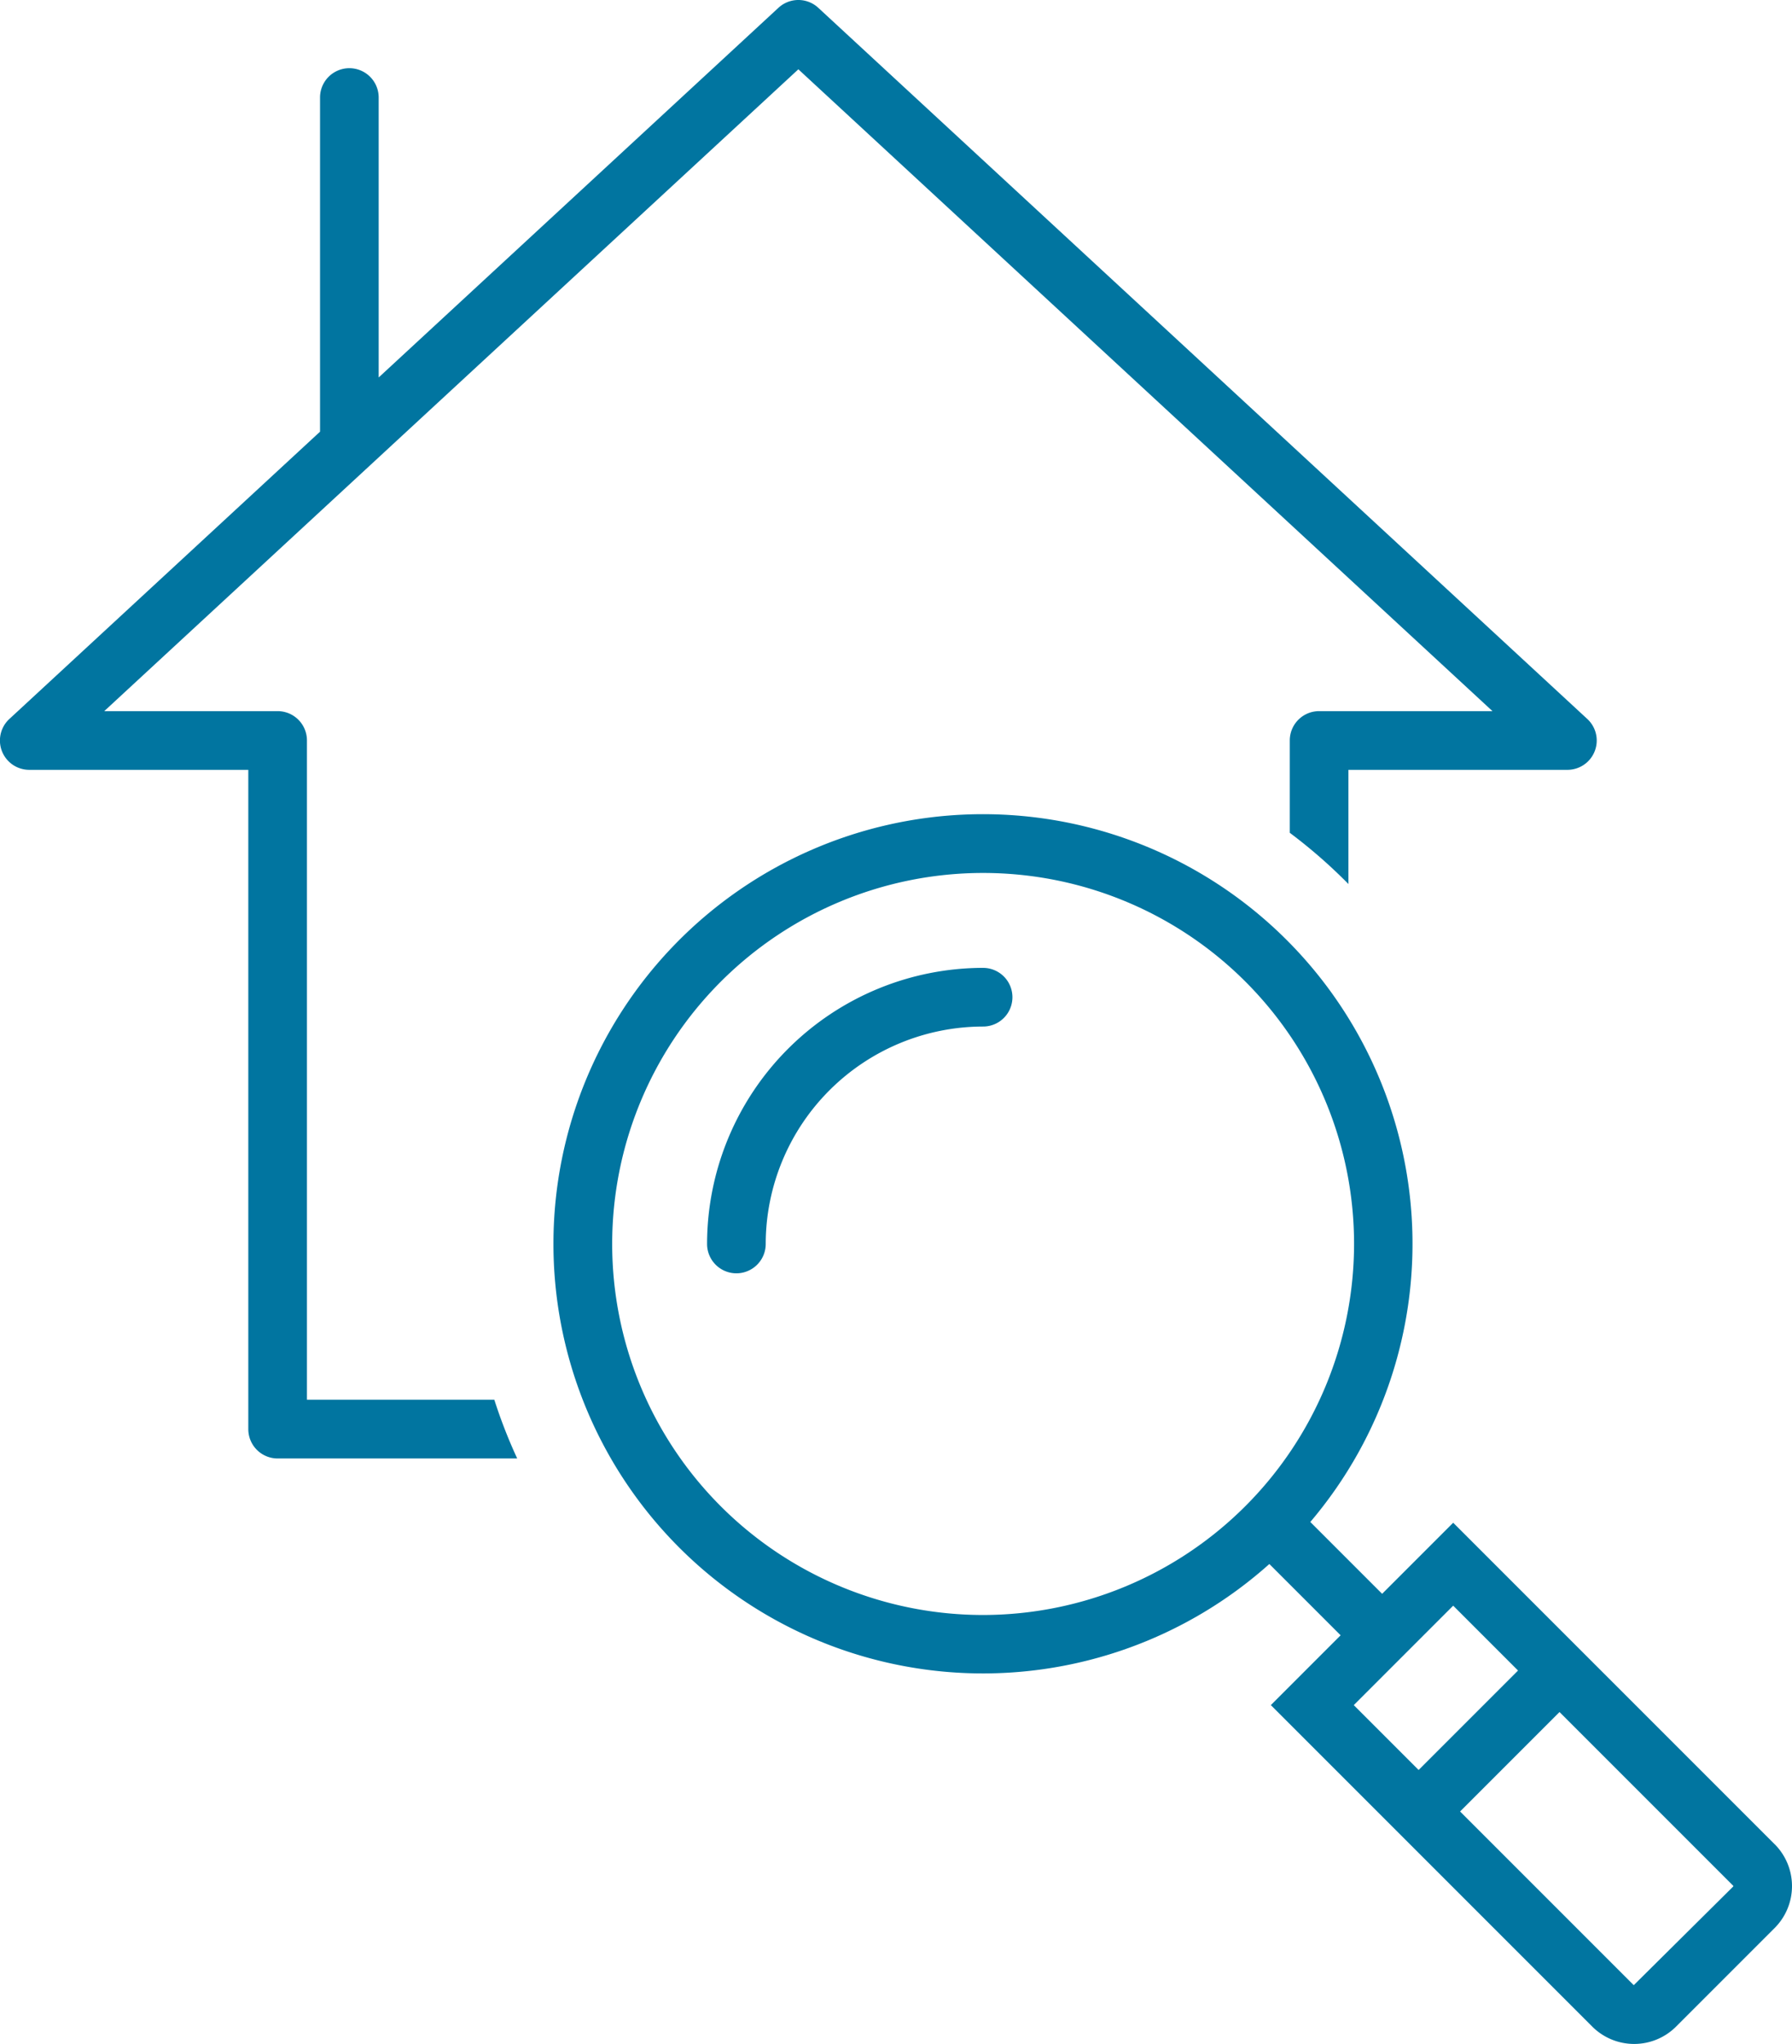 <svg xmlns="http://www.w3.org/2000/svg" width="105" height="119.741" viewBox="0 0 105 119.741">
  <g id="flow-icon_2" transform="translate(0 -0.001)">
    <g id="グループ_16" data-name="グループ 16" transform="translate(0 0.001)">
      <path id="パス_61" data-name="パス 61" d="M132.9,150.571l-18.836-18.835L109.9,135.9l-4.208-4.208a25.168,25.168,0,1,0-2.4,2.462l4.176,4.176-4.089,4.089,18.835,18.836a3.474,3.474,0,0,0,4.908,0l5.779-5.779a3.474,3.474,0,0,0,0-4.907Zm-46.38-13.43a21.735,21.735,0,1,1,21.736-21.736A21.76,21.76,0,0,1,86.52,137.141Zm27.544-.546,3.8,3.8-5.826,5.826-3.8-3.8,5.826-5.826Zm10.579,22.232-10.175-10.175,5.826-5.826L130.469,153a.035.035,0,0,1,0,.049l-5.826,5.779Z" transform="translate(-28.916 -42.531)" fill="#0175a0"/>
      <path id="パス_62" data-name="パス 62" d="M17.985,82.005V43.379a1.718,1.718,0,0,0-1.718-1.718H6.108l40.671-37.6,40.671,37.6H77.291a1.718,1.718,0,0,0-1.718,1.718v5.41a30.306,30.306,0,0,1,3.436,3V45.1H91.84a1.718,1.718,0,0,0,1.166-2.98L47.945.457a1.718,1.718,0,0,0-2.332,0L22.188,22.114V5.714a1.718,1.718,0,0,0-3.436,0V25.29L.552,42.117A1.718,1.718,0,0,0,1.718,45.1H14.549V83.723a1.718,1.718,0,0,0,1.718,1.718H30.305A29.839,29.839,0,0,1,28.964,82H17.985Z" transform="translate(0 -0.001)" fill="#0175a0"/>
      <path id="パス_63" data-name="パス 63" d="M94.541,107.251a16.193,16.193,0,0,0-16.175,16.175,1.718,1.718,0,0,0,3.436,0,12.753,12.753,0,0,1,12.738-12.738,1.718,1.718,0,0,0,0-3.436Z" transform="translate(-36.936 -50.551)" fill="#0175a0"/>
    </g>
  </g>
</svg>
